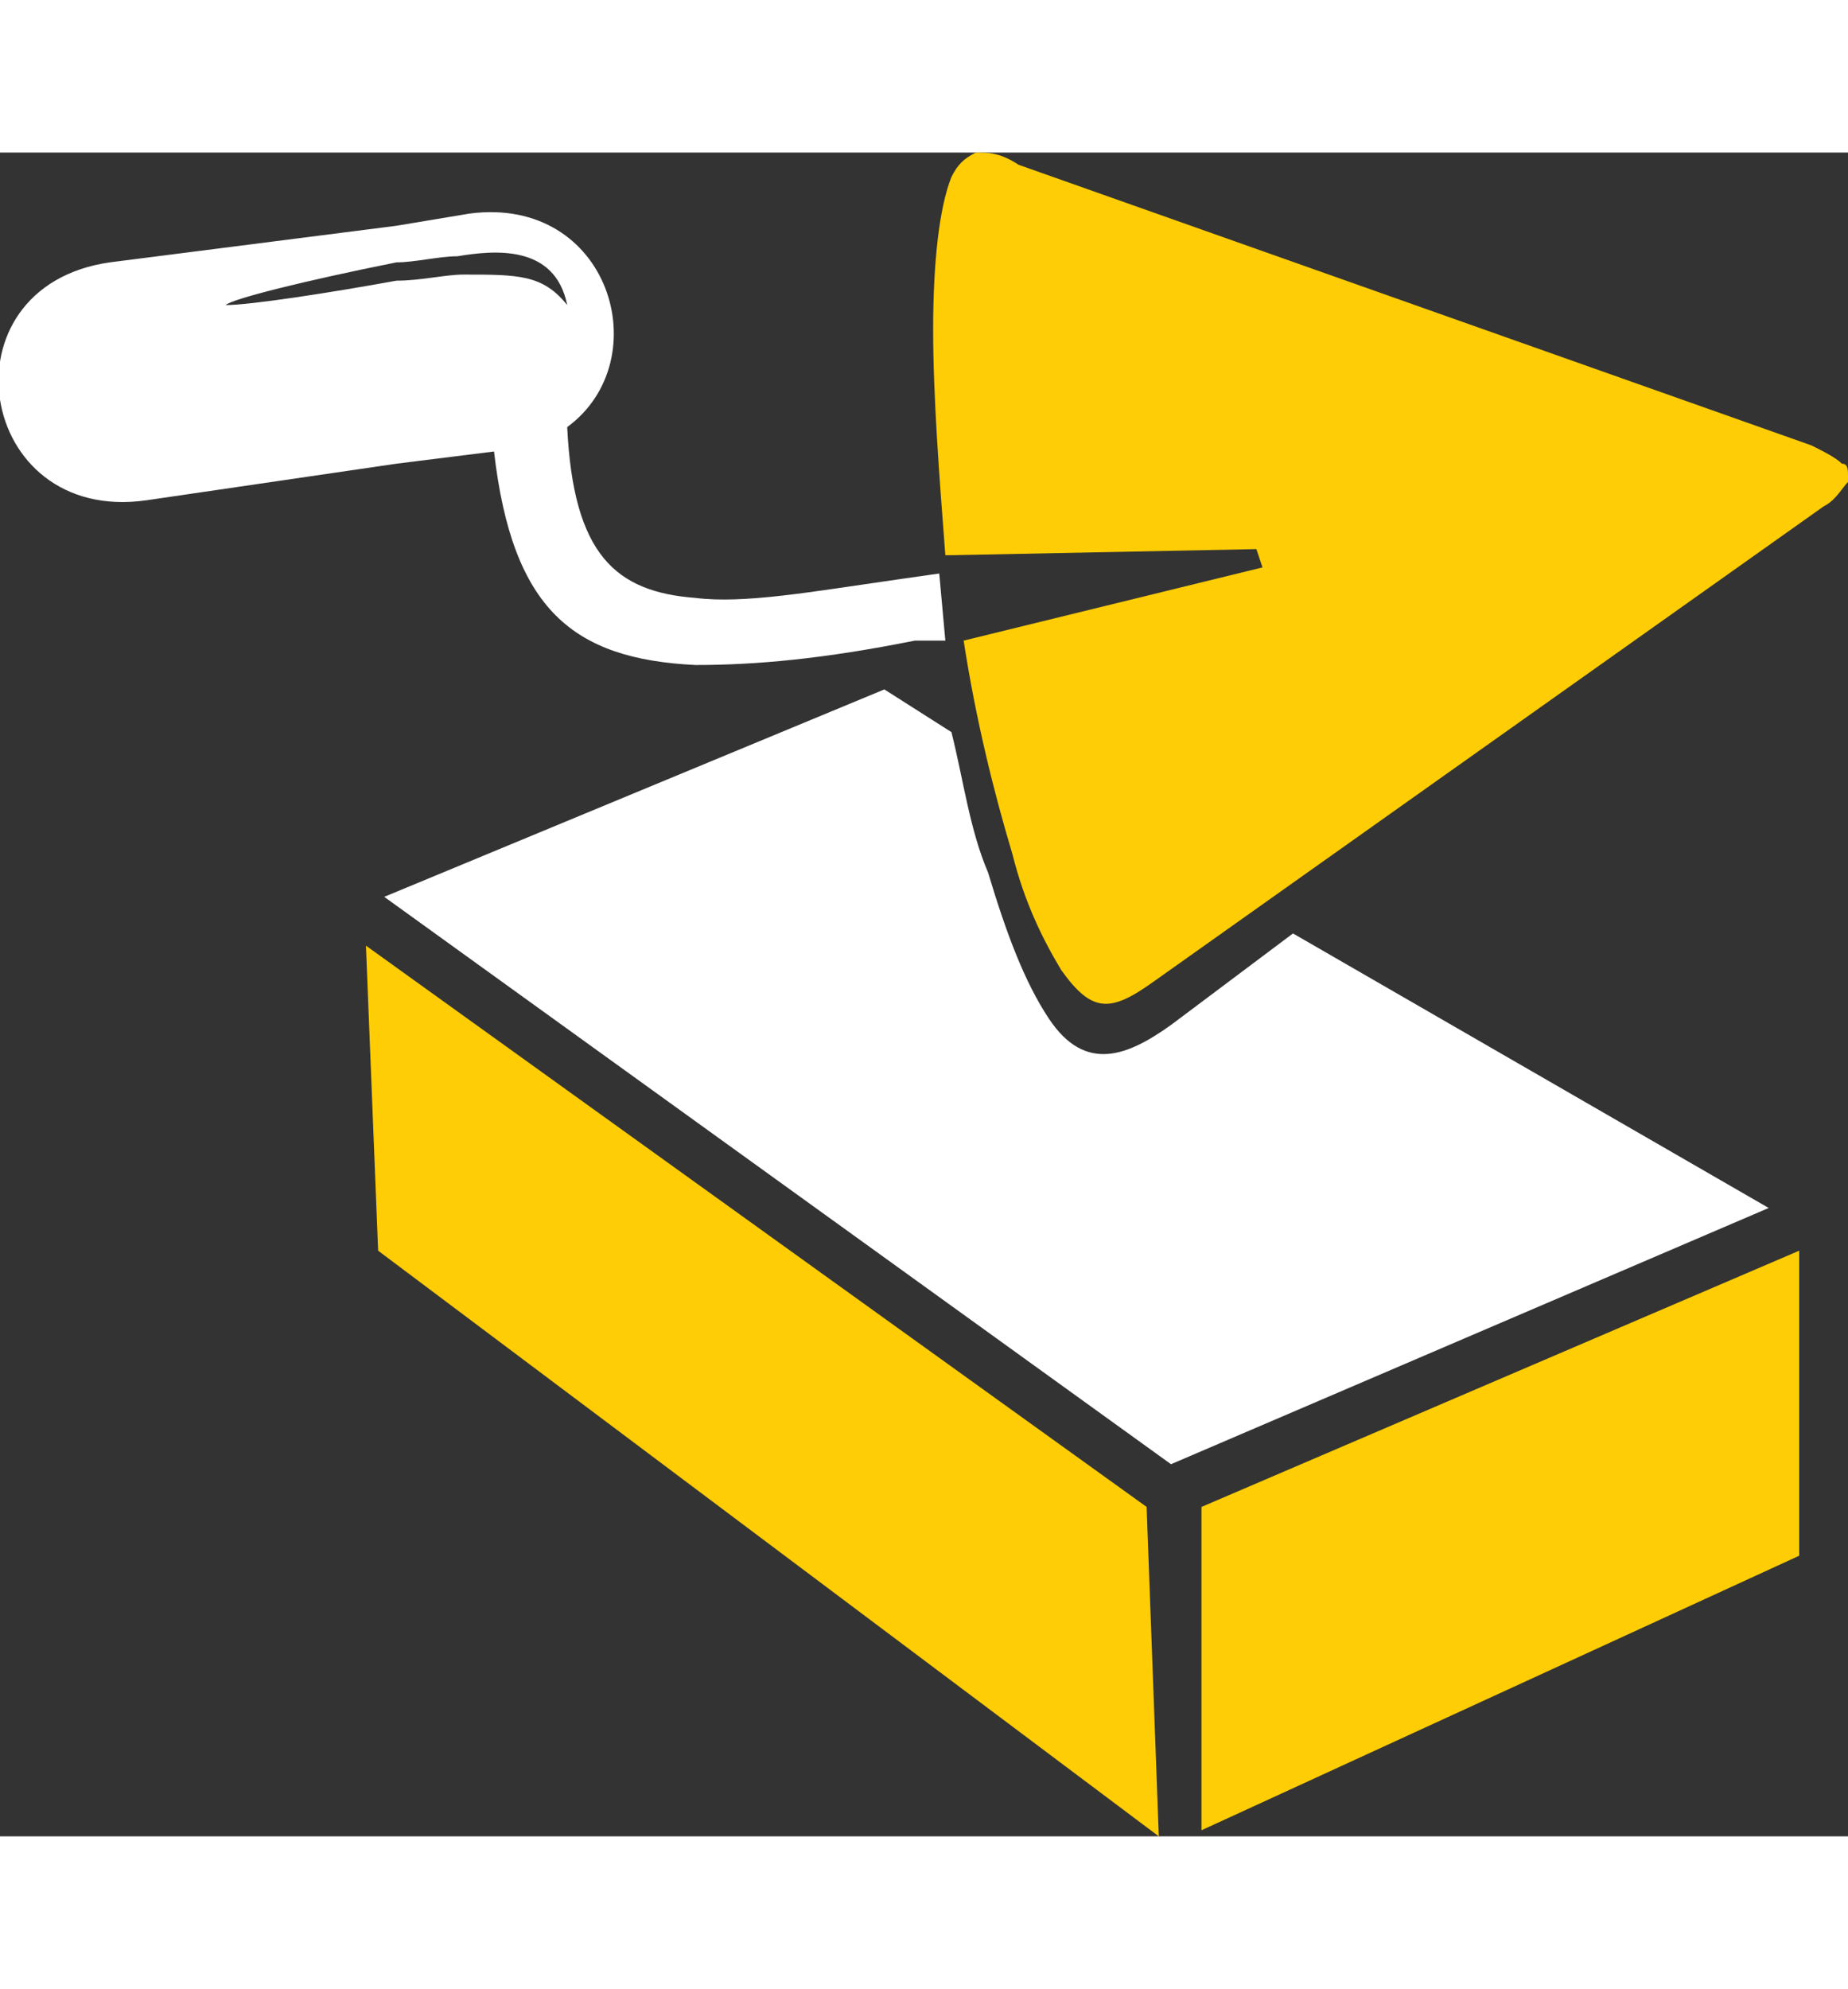 <?xml version="1.0" encoding="utf-8"?>
<!-- Generator: Adobe Illustrator 17.1.0, SVG Export Plug-In . SVG Version: 6.00 Build 0)  -->
<!DOCTYPE svg PUBLIC "-//W3C//DTD SVG 1.1//EN" "http://www.w3.org/Graphics/SVG/1.1/DTD/svg11.dtd">
<svg version="1.1" id="Layer_1" width="79px" height="85px" xmlns="http://www.w3.org/2000/svg" xmlns:xlink="http://www.w3.org/1999/xlink" x="0px" y="0px"
	 viewBox="0 0 30.3 27.6" enable-background="new 0 0 30.3 27.6" xml:space="preserve">
<rect x="0" y="0" width="30.3" height="27.6" fill="#333333" stroke="none"/>
<g>
	<path fill-rule="evenodd" clip-rule="evenodd" fill="#FFCD05" d="M19.7,22.2l9.8-4.2l0,5l-9.8,4.5L19.7,22.2z"/>
	<path fill-rule="evenodd" clip-rule="evenodd" fill="#FFCD05" d="M18.8,22.2L6,13L6.2,18L19,27.6L18.8,22.2z"/>
	<path fill="#FFCD05" d="M30.3,5.3c0-0.1,0-0.2-0.1-0.2c-0.1-0.1-0.3-0.2-0.5-0.3l-13-4.6l0,0C16.4,0,16.2,0,16,0l0,0
		c-0.2,0.1-0.3,0.2-0.4,0.4l0,0l0,0v0c-0.2,0.5-0.3,1.4-0.3,2.5c0,1.1,0.1,2.4,0.2,3.7l0.1,0l5-0.1l0.1,0.3l-4.9,1.2
		c0.2,1.3,0.5,2.5,0.8,3.5c0.2,0.8,0.5,1.4,0.8,1.9c0.5,0.7,0.8,0.7,1.5,0.2l11-7.8c0.2-0.1,0.3-0.3,0.4-0.4
		C30.3,5.4,30.3,5.3,30.3,5.3z"/>
</g>
<g>
	<g>
		<path fill-rule="evenodd" clip-rule="evenodd" fill="#FFFFFF" d="M6.3,12.2l8.2-3.4l1.1,0.7c0.2,0.8,0.3,1.6,0.6,2.3
			c0.3,1,0.6,1.8,1,2.4c0.6,0.9,1.3,0.6,2,0.1l2-1.5l7.8,4.5l-9.8,4.2L6.3,12.2z"/>
		<path fill="#FFFFFF" d="M15.4,6.9L14.7,7c-1.4,0.2-2.5,0.4-3.3,0.3c-1.3-0.1-2-0.7-2.1-2.8C10.8,3.4,10,0.7,7.7,1L6.5,1.2L1.8,1.8
			C-1,2.2-0.4,6.1,2.4,5.7l4.1-0.6l1.6-0.2c0.3,2.6,1.3,3.4,3.3,3.5c1,0,2.1-0.1,3.6-0.4L15.5,8L15.4,6.9z M7.6,2
			c-0.3,0-0.7,0.1-1.1,0.1C5.4,2.3,4.1,2.5,3.7,2.5C3.8,2.4,5,2.1,6.5,1.8c0.3,0,0.7-0.1,1-0.1c0.6-0.1,1.6-0.2,1.8,0.8
			C8.9,2,8.5,2,7.6,2z"/>
	</g>
</g>
</svg>
